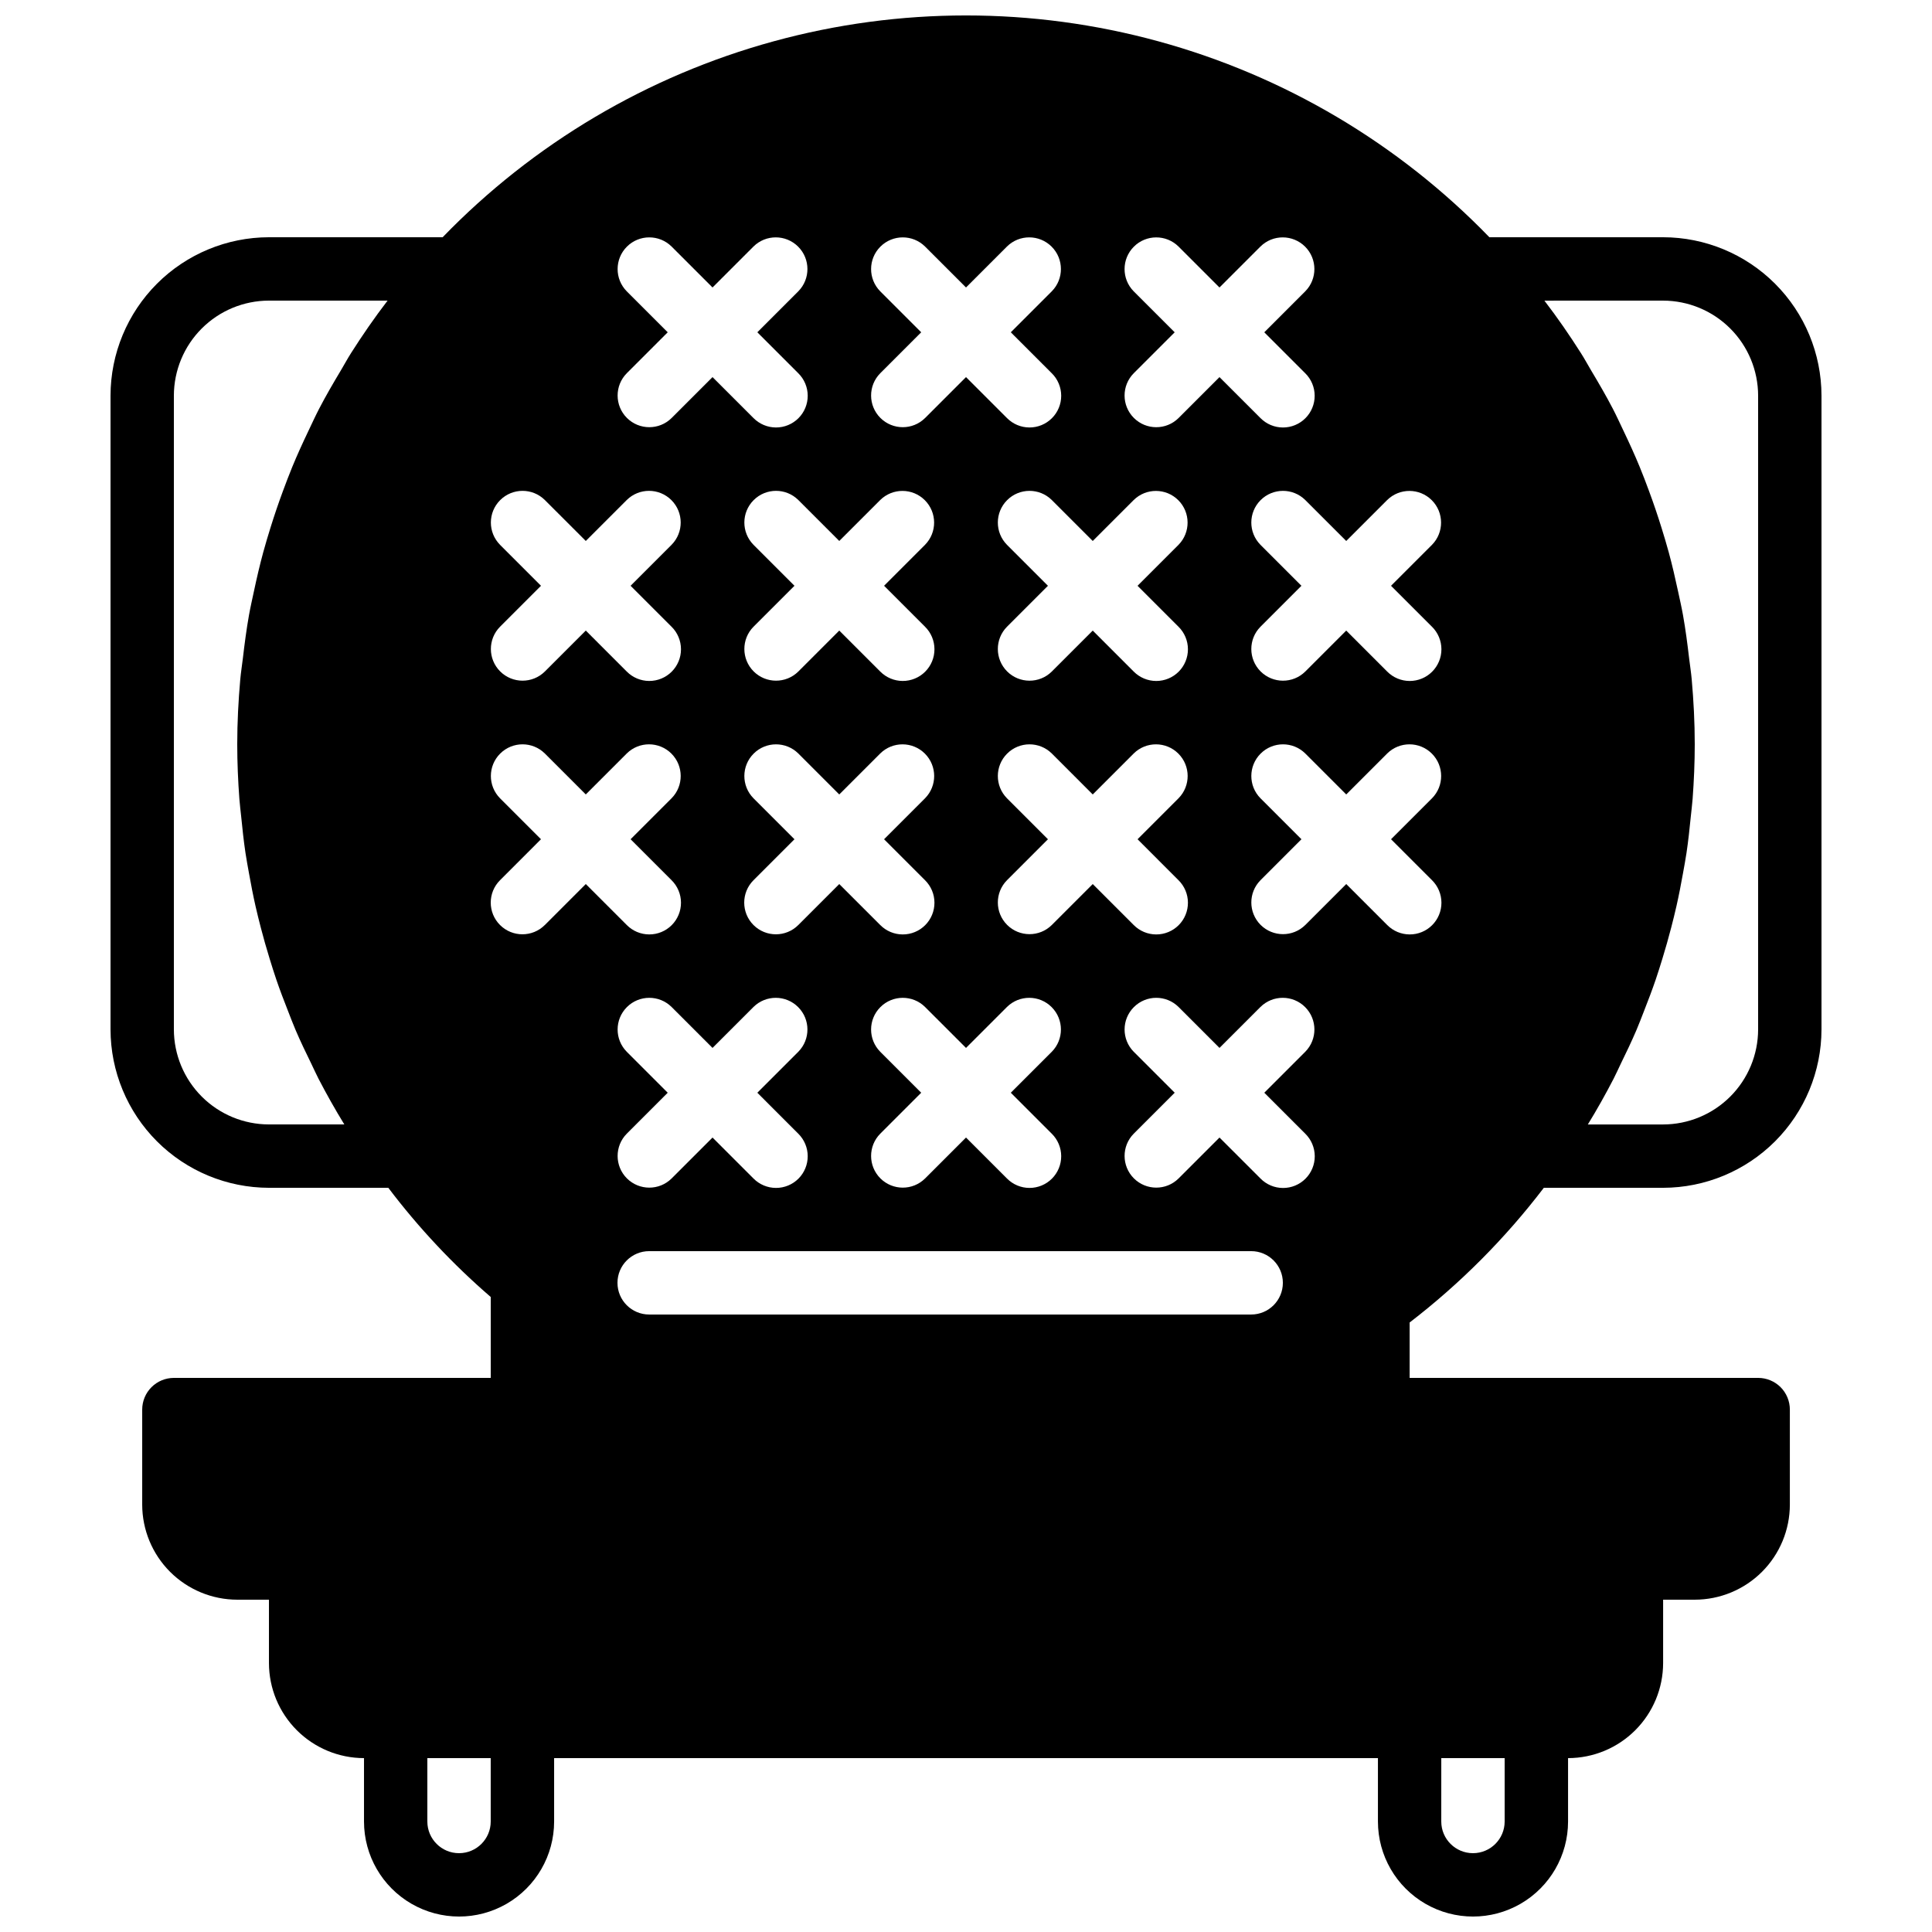 <?xml version="1.0" encoding="UTF-8"?>
<!-- Uploaded to: SVG Repo, www.svgrepo.com, Generator: SVG Repo Mixer Tools -->
<svg width="800px" height="800px" version="1.1" viewBox="144 144 512 512" xmlns="http://www.w3.org/2000/svg">
 <defs>
  <clipPath id="a">
   <path d="m173 148.09h454v503.81h-454z"/>
  </clipPath>
 </defs>
 <g clip-path="url(#a)">
  <path d="m553.12 458.78h31.613c11.129-0.016 21.801-4.441 29.672-12.312s12.297-18.543 12.309-29.672v-167.94c-0.012-11.129-4.438-21.801-12.309-29.672s-18.543-12.301-29.672-12.312h-46.031c-24.062-24.855-54.359-42.793-87.73-51.926-33.367-9.137-68.574-9.137-101.94 0-33.367 9.133-63.668 27.07-87.73 51.926h-46.027c-11.133 0.012-21.805 4.441-29.676 12.312-7.867 7.871-12.297 18.543-12.309 29.672v167.94c0.012 11.129 4.441 21.801 12.309 29.672 7.871 7.871 18.543 12.297 29.676 12.312h31.637-0.004c8.004 10.574 17.102 20.277 27.145 28.938v21.441h-83.969c-2.227 0-4.363 0.883-5.938 2.457-1.578 1.578-2.461 3.715-2.461 5.941v25.191c0.008 6.676 2.664 13.082 7.387 17.805 4.723 4.719 11.125 7.375 17.805 7.383h8.398v16.797c0.008 6.676 2.664 13.078 7.387 17.801s11.125 7.379 17.801 7.387v16.793c0 9 4.805 17.316 12.598 21.816 7.793 4.5 17.395 4.5 25.191 0 7.793-4.5 12.594-12.816 12.594-21.816v-16.793h218.32v16.793c0 9 4.801 17.316 12.598 21.816 7.793 4.5 17.395 4.5 25.188 0 7.797-4.5 12.598-12.816 12.598-21.816v-16.793c6.68-0.008 13.082-2.664 17.805-7.387s7.379-11.125 7.387-17.801v-16.797h8.398-0.004c6.68-0.008 13.082-2.664 17.805-7.383 4.723-4.723 7.379-11.129 7.387-17.805v-25.191c0-2.227-0.883-4.363-2.457-5.941-1.578-1.574-3.711-2.457-5.941-2.457h-92.363v-14.684c13.375-10.281 25.332-22.285 35.562-35.695zm31.613-235.11c6.676 0.008 13.078 2.664 17.801 7.387 4.723 4.723 7.379 11.125 7.387 17.805v167.94c-0.008 6.68-2.664 13.082-7.387 17.805s-11.125 7.379-17.801 7.387h-19.938c2.434-3.961 4.695-8.004 6.82-12.105 0.68-1.309 1.262-2.656 1.906-3.977 1.453-2.965 2.875-5.938 4.168-8.965 0.723-1.688 1.359-3.406 2.031-5.113 1.074-2.734 2.121-5.473 3.066-8.25 0.625-1.832 1.195-3.676 1.766-5.527 0.84-2.734 1.621-5.488 2.34-8.262 0.484-1.875 0.953-3.75 1.379-5.641 0.648-2.859 1.203-5.742 1.723-8.641 0.324-1.82 0.672-3.637 0.945-5.473 0.473-3.184 0.82-6.391 1.137-9.609 0.152-1.57 0.367-3.129 0.484-4.707 0.355-4.805 0.566-9.633 0.566-14.492 0-5.777-0.301-11.508-0.805-17.207-0.164-1.863-0.465-3.695-0.684-5.551-0.449-3.828-0.941-7.644-1.617-11.422-0.383-2.148-0.871-4.262-1.328-6.391-0.738-3.445-1.527-6.871-2.449-10.262-0.594-2.191-1.25-4.356-1.922-6.523-1.02-3.289-2.129-6.547-3.324-9.773-0.785-2.121-1.578-4.231-2.441-6.32-1.34-3.266-2.809-6.469-4.332-9.656-0.922-1.934-1.805-3.879-2.793-5.781-1.797-3.465-3.766-6.836-5.773-10.191-0.906-1.516-1.734-3.07-2.688-4.562-3.023-4.762-6.231-9.418-9.688-13.918zm-347.71 13.914c-0.953 1.496-1.781 3.055-2.691 4.574-2.008 3.352-3.969 6.719-5.766 10.18-0.988 1.906-1.875 3.856-2.801 5.793-1.52 3.184-2.988 6.387-4.328 9.648-0.859 2.09-1.652 4.203-2.441 6.32-1.195 3.231-2.305 6.488-3.324 9.773-0.672 2.164-1.324 4.332-1.922 6.523-0.922 3.387-1.711 6.812-2.445 10.254-0.457 2.133-0.945 4.254-1.328 6.406-0.672 3.773-1.164 7.582-1.613 11.402-0.219 1.859-0.52 3.695-0.688 5.562-0.504 5.695-0.805 11.43-0.805 17.207 0 4.867 0.211 9.699 0.566 14.504 0.117 1.582 0.328 3.141 0.484 4.711 0.316 3.219 0.664 6.43 1.137 9.613 0.273 1.836 0.621 3.652 0.945 5.477 0.52 2.894 1.074 5.777 1.723 8.641 0.43 1.891 0.895 3.766 1.383 5.637 0.719 2.773 1.5 5.527 2.348 8.262 0.57 1.852 1.145 3.699 1.77 5.531 0.945 2.769 1.988 5.5 3.062 8.223 0.676 1.715 1.316 3.441 2.043 5.137 1.293 3.023 2.719 5.992 4.172 8.949 0.648 1.32 1.23 2.664 1.91 3.973 2.133 4.102 4.398 8.141 6.836 12.102h-19.98c-6.68-0.004-13.082-2.66-17.805-7.383s-7.379-11.129-7.387-17.805v-167.94c0.008-6.68 2.664-13.082 7.387-17.805 4.723-4.723 11.125-7.379 17.805-7.387h31.445c-3.457 4.5-6.664 9.156-9.691 13.914zm37.023 389.13c0 4.641-3.762 8.398-8.398 8.398-4.637 0-8.395-3.758-8.395-8.398v-16.793h16.793zm251.91-16.793h16.793v16.793c0 4.641-3.762 8.398-8.398 8.398-4.637 0-8.398-3.758-8.398-8.398zm-14.336-333.41c3.289-3.231 8.562-3.207 11.82 0.051 3.258 3.258 3.281 8.535 0.055 11.82l-10.859 10.859 10.855 10.855h0.004c1.59 1.57 2.488 3.711 2.496 5.949 0.008 2.234-0.879 4.379-2.461 5.961-1.578 1.582-3.727 2.465-5.961 2.461-2.238-0.008-4.379-0.906-5.949-2.496l-10.855-10.859-10.859 10.859c-3.285 3.242-8.57 3.227-11.836-0.039-3.262-3.266-3.281-8.551-0.035-11.836l10.855-10.855-10.855-10.855v-0.004c-3.246-3.285-3.227-8.57 0.035-11.836 3.266-3.266 8.551-3.281 11.836-0.035l10.859 10.855zm-67.176-55.301c-3.242-3.285-3.227-8.574 0.039-11.836 3.262-3.266 8.551-3.281 11.836-0.039l10.855 10.855 10.855-10.855h0.004c3.285-3.246 8.57-3.227 11.836 0.035 3.262 3.266 3.281 8.555 0.035 11.836l-10.855 10.859 10.855 10.855c1.594 1.57 2.492 3.715 2.496 5.949 0.008 2.234-0.875 4.383-2.457 5.961-1.582 1.582-3.727 2.469-5.965 2.461-2.234-0.008-4.375-0.906-5.945-2.496l-10.859-10.855-10.855 10.855c-3.285 3.242-8.574 3.227-11.836-0.039-3.266-3.262-3.281-8.551-0.039-11.836l10.859-10.855zm0 55.301c3.289-3.231 8.562-3.207 11.82 0.051 3.258 3.258 3.281 8.535 0.055 11.82l-10.855 10.859 10.855 10.855c1.59 1.57 2.488 3.711 2.496 5.949 0.008 2.234-0.879 4.379-2.457 5.961-1.582 1.582-3.731 2.465-5.965 2.461-2.234-0.008-4.375-0.906-5.949-2.496l-10.855-10.859-10.855 10.855v0.004c-3.285 3.242-8.574 3.227-11.836-0.039-3.266-3.266-3.281-8.551-0.039-11.836l10.855-10.855-10.855-10.855v-0.004c-3.242-3.285-3.227-8.57 0.039-11.836 3.262-3.266 8.551-3.281 11.836-0.035l10.855 10.855zm11.875 100.76c1.59 1.57 2.488 3.711 2.496 5.945 0.008 2.238-0.879 4.383-2.457 5.965-1.582 1.582-3.731 2.465-5.965 2.457-2.234-0.004-4.375-0.906-5.949-2.496l-10.855-10.855-10.855 10.855c-3.285 3.246-8.574 3.227-11.836-0.035-3.266-3.266-3.281-8.551-0.039-11.836l10.855-10.859-10.855-10.855c-3.242-3.285-3.227-8.574 0.039-11.836 3.262-3.266 8.551-3.281 11.836-0.039l10.855 10.859 10.855-10.855v-0.004c3.285-3.242 8.574-3.227 11.836 0.039 3.266 3.262 3.281 8.551 0.039 11.836l-10.855 10.855zm-33.586 67.176v-0.004c1.59 1.574 2.488 3.715 2.496 5.949 0.008 2.234-0.879 4.383-2.461 5.965-1.582 1.578-3.727 2.465-5.961 2.457-2.238-0.008-4.379-0.906-5.949-2.496l-10.855-10.855-10.855 10.855h-0.004c-3.285 3.242-8.57 3.227-11.836-0.039-3.262-3.262-3.281-8.551-0.035-11.836l10.855-10.855-10.855-10.855c-3.246-3.285-3.231-8.574 0.035-11.836 3.266-3.266 8.551-3.281 11.836-0.039l10.859 10.855 10.855-10.855c3.285-3.242 8.57-3.227 11.836 0.039 3.266 3.262 3.281 8.551 0.039 11.836l-10.859 10.855zm-67.176 0v-0.004c1.59 1.574 2.488 3.715 2.496 5.949 0.008 2.234-0.879 4.383-2.457 5.965-1.582 1.578-3.731 2.465-5.965 2.457s-4.375-0.906-5.949-2.496l-10.855-10.855-10.855 10.855c-3.285 3.242-8.574 3.227-11.84-0.039-3.262-3.262-3.277-8.551-0.035-11.836l10.855-10.855-10.855-10.855c-3.242-3.285-3.227-8.574 0.035-11.836 3.266-3.266 8.555-3.281 11.84-0.039l10.855 10.855 10.855-10.855c3.285-3.242 8.574-3.227 11.836 0.039 3.266 3.262 3.281 8.551 0.039 11.836l-10.855 10.855zm0-55.301v-0.004c-3.277 3.281-8.594 3.281-11.875 0-3.277-3.277-3.277-8.594 0-11.871l10.859-10.859-10.855-10.855h-0.004c-3.242-3.285-3.227-8.574 0.039-11.836 3.262-3.266 8.551-3.281 11.836-0.039l10.855 10.859 10.859-10.859c3.285-3.242 8.57-3.227 11.836 0.039 3.262 3.262 3.281 8.551 0.035 11.836l-10.855 10.855 10.855 10.855v0.004c1.594 1.57 2.492 3.711 2.496 5.945 0.008 2.238-0.875 4.383-2.457 5.965-1.582 1.582-3.727 2.465-5.965 2.457-2.234-0.004-4.375-0.906-5.945-2.496l-10.859-10.855zm21.715-167.94c-3.246-3.285-3.227-8.574 0.035-11.836 3.266-3.266 8.551-3.281 11.836-0.039l10.859 10.855 10.855-10.855c3.285-3.246 8.57-3.227 11.836 0.035 3.266 3.266 3.281 8.555 0.039 11.836l-10.859 10.859 10.855 10.855h0.004c1.59 1.57 2.488 3.715 2.496 5.949 0.008 2.234-0.879 4.383-2.461 5.961-1.582 1.582-3.727 2.469-5.961 2.461-2.238-0.008-4.379-0.906-5.949-2.496l-10.855-10.855-10.855 10.855h-0.004c-3.285 3.242-8.57 3.227-11.836-0.039-3.262-3.262-3.281-8.551-0.035-11.836l10.855-10.855zm0 55.301c3.285-3.231 8.559-3.207 11.816 0.051 3.262 3.258 3.285 8.535 0.055 11.82l-10.855 10.859 10.855 10.855c1.594 1.57 2.492 3.711 2.496 5.949 0.008 2.234-0.875 4.379-2.457 5.961-1.582 1.582-3.727 2.465-5.965 2.461-2.234-0.008-4.375-0.906-5.945-2.496l-10.859-10.859-10.855 10.855v0.004c-3.285 3.242-8.574 3.227-11.836-0.039-3.266-3.266-3.281-8.551-0.039-11.836l10.859-10.855-10.859-10.859c-3.242-3.285-3.227-8.57 0.039-11.836 3.262-3.266 8.551-3.281 11.836-0.035l10.855 10.855zm-67.176-55.301c-3.242-3.285-3.227-8.574 0.035-11.836 3.266-3.266 8.555-3.281 11.84-0.039l10.855 10.855 10.855-10.855c3.285-3.246 8.574-3.227 11.836 0.035 3.266 3.266 3.281 8.555 0.039 11.836l-10.855 10.859 10.855 10.855c1.59 1.57 2.488 3.715 2.496 5.949 0.008 2.234-0.879 4.383-2.457 5.961-1.582 1.582-3.731 2.469-5.965 2.461-2.234-0.008-4.375-0.906-5.949-2.496l-10.855-10.855-10.855 10.855c-3.285 3.242-8.574 3.227-11.84-0.039-3.262-3.262-3.277-8.551-0.035-11.836l10.855-10.855zm-33.586 67.176v-0.004c-3.246-3.285-3.231-8.57 0.035-11.836 3.266-3.262 8.551-3.281 11.836-0.035l10.859 10.855 10.855-10.855c3.285-3.246 8.57-3.231 11.836 0.035 3.266 3.266 3.281 8.551 0.039 11.836l-10.859 10.859 10.855 10.855h0.004c1.59 1.57 2.488 3.711 2.496 5.949 0.008 2.234-0.879 4.379-2.461 5.961-1.582 1.582-3.727 2.465-5.961 2.461-2.238-0.008-4.379-0.906-5.949-2.496l-10.855-10.859-10.859 10.859c-3.285 3.242-8.57 3.227-11.836-0.039-3.266-3.266-3.281-8.551-0.035-11.836l10.855-10.855zm11.875 100.76-0.004-0.004c-3.277 3.281-8.594 3.281-11.871 0-3.281-3.277-3.281-8.594 0-11.871l10.855-10.859-10.855-10.855c-3.246-3.285-3.231-8.574 0.035-11.836 3.266-3.266 8.551-3.281 11.836-0.039l10.859 10.859 10.855-10.855v-0.004c3.285-3.242 8.57-3.227 11.836 0.039 3.266 3.262 3.281 8.551 0.039 11.836l-10.859 10.855 10.859 10.859c1.59 1.57 2.488 3.711 2.496 5.945 0.008 2.238-0.879 4.383-2.461 5.965-1.582 1.582-3.727 2.465-5.961 2.457-2.238-0.004-4.379-0.906-5.949-2.496l-10.855-10.855zm187.19 103.22h-159.54c-4.637 0-8.398-3.758-8.398-8.398 0-4.637 3.762-8.395 8.398-8.395h159.54c4.637 0 8.395 3.758 8.395 8.395 0 4.641-3.758 8.398-8.395 8.398zm14.332-47.922c1.598 1.57 2.504 3.715 2.516 5.953 0.008 2.242-0.875 4.391-2.461 5.977-1.582 1.582-3.734 2.469-5.973 2.457-2.242-0.008-4.383-0.914-5.953-2.512l-10.859-10.855-10.855 10.855c-3.285 3.242-8.574 3.227-11.836-0.039-3.266-3.262-3.281-8.551-0.039-11.836l10.859-10.855-10.855-10.855h-0.004c-3.242-3.285-3.227-8.574 0.039-11.836 3.266-3.266 8.551-3.281 11.836-0.039l10.855 10.855 10.855-10.855h0.004c3.285-3.242 8.57-3.227 11.836 0.039 3.262 3.262 3.281 8.551 0.035 11.836l-10.855 10.855zm21.715-55.301-10.855-10.855-10.855 10.855h-0.004c-3.285 3.246-8.57 3.227-11.836-0.035-3.262-3.266-3.281-8.551-0.035-11.836l10.855-10.859-10.855-10.855c-3.246-3.285-3.227-8.574 0.035-11.836 3.266-3.266 8.551-3.281 11.836-0.039l10.859 10.859 10.855-10.855v-0.004c3.285-3.242 8.574-3.227 11.836 0.039 3.266 3.262 3.281 8.551 0.039 11.836l-10.859 10.855 10.859 10.859c1.59 1.57 2.488 3.711 2.496 5.945 0.008 2.238-0.879 4.383-2.461 5.965-1.578 1.582-3.727 2.465-5.961 2.457-2.238-0.004-4.379-0.906-5.949-2.496z"/>
 </g>
</svg>